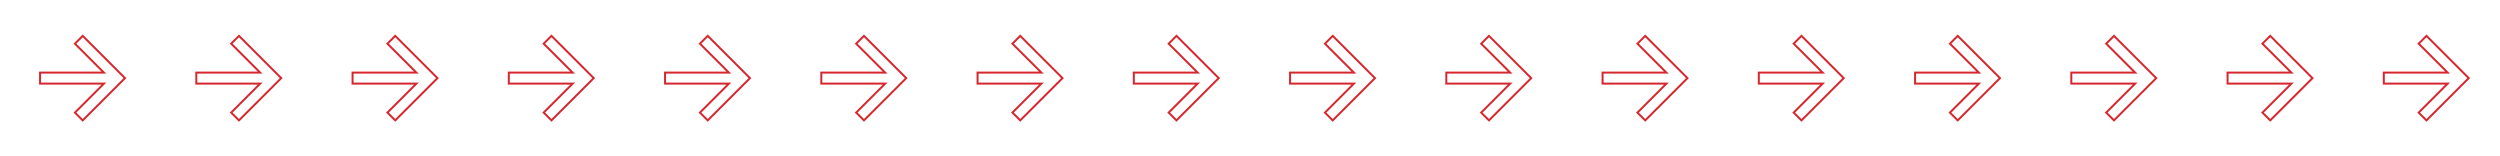 <?xml version="1.0" encoding="UTF-8"?> <svg xmlns="http://www.w3.org/2000/svg" width="1248" height="78" viewBox="0 0 1248 78" fill="none"> <path d="M674.655 41.75H644V36.25H674.655H675.862L675.008 35.396L661.409 21.798L665.298 17.909L686.388 39L665.298 60.09L661.409 56.202L675.008 42.603L675.862 41.75H674.655Z" stroke="#D5272E"></path> <path d="M50.654 41.75H20V36.25H50.654H51.862L51.008 35.396L37.409 21.798L41.298 17.909L62.388 39L41.298 60.09L37.409 56.202L51.008 42.603L51.862 41.75H50.654Z" stroke="#D5272E"></path> <path d="M986.655 41.75H956V36.25H986.655H987.862L987.008 35.396L973.409 21.798L977.298 17.909L998.388 39L977.298 60.09L973.409 56.202L987.008 42.603L987.862 41.75H986.655Z" stroke="#D5272E"></path> <path d="M362.655 41.75H332V36.25H362.655H363.862L363.008 35.396L349.409 21.798L353.298 17.909L374.388 39L353.298 60.09L349.409 56.202L363.008 42.603L363.862 41.75H362.655Z" stroke="#D5272E"></path> <path d="M830.655 41.75H800V36.25H830.655H831.862L831.008 35.396L817.409 21.798L821.298 17.909L842.388 39L821.298 60.09L817.409 56.202L831.008 42.603L831.862 41.75H830.655Z" stroke="#D5272E"></path> <path d="M206.655 41.75H176V36.25H206.655H207.862L207.008 35.396L193.409 21.798L197.298 17.909L218.388 39L197.298 60.09L193.409 56.202L207.008 42.603L207.862 41.75H206.655Z" stroke="#D5272E"></path> <path d="M1142.65 41.75H1112V36.25H1142.65H1143.86L1143.01 35.396L1129.41 21.798L1133.3 17.909L1154.39 39L1133.3 60.09L1129.41 56.202L1143.01 42.603L1143.86 41.75H1142.65Z" stroke="#D5272E"></path> <path d="M518.655 41.75H488V36.25H518.655H519.862L519.008 35.396L505.409 21.798L509.298 17.909L530.388 39L509.298 60.09L505.409 56.202L519.008 42.603L519.862 41.75H518.655Z" stroke="#D5272E"></path> <path d="M752.655 41.75H722V36.25H752.655H753.862L753.008 35.396L739.409 21.798L743.298 17.909L764.388 39L743.298 60.09L739.409 56.202L753.008 42.603L753.862 41.75H752.655Z" stroke="#D5272E"></path> <path d="M128.655 41.75H98V36.25H128.655H129.862L129.008 35.396L115.409 21.798L119.298 17.909L140.388 39L119.298 60.09L115.409 56.202L129.008 42.603L129.862 41.75H128.655Z" stroke="#D5272E"></path> <path d="M1064.65 41.75H1034V36.25H1064.65H1065.86L1065.01 35.396L1051.41 21.798L1055.3 17.909L1076.39 39L1055.3 60.09L1051.41 56.202L1065.01 42.603L1065.86 41.75H1064.65Z" stroke="#D5272E"></path> <path d="M440.655 41.75H410V36.25H440.655H441.862L441.008 35.396L427.409 21.798L431.298 17.909L452.388 39L431.298 60.09L427.409 56.202L441.008 42.603L441.862 41.75H440.655Z" stroke="#D5272E"></path> <path d="M908.655 41.75H878V36.25H908.655H909.862L909.008 35.396L895.409 21.798L899.298 17.909L920.388 39L899.298 60.09L895.409 56.202L909.008 42.603L909.862 41.75H908.655Z" stroke="#D5272E"></path> <path d="M284.655 41.75H254V36.25H284.655H285.862L285.008 35.396L271.409 21.798L275.298 17.909L296.388 39L275.298 60.09L271.409 56.202L285.008 42.603L285.862 41.75H284.655Z" stroke="#D5272E"></path> <path d="M1220.65 41.75H1190V36.25H1220.65H1221.86L1221.01 35.396L1207.41 21.798L1211.3 17.909L1232.39 39L1211.3 60.09L1207.41 56.202L1221.01 42.603L1221.86 41.75H1220.65Z" stroke="#D5272E"></path> <path d="M596.655 41.75H566V36.25H596.655H597.862L597.008 35.396L583.409 21.798L587.298 17.909L608.388 39L587.298 60.09L583.409 56.202L597.008 42.603L597.862 41.75H596.655Z" stroke="#D5272E"></path> </svg> 